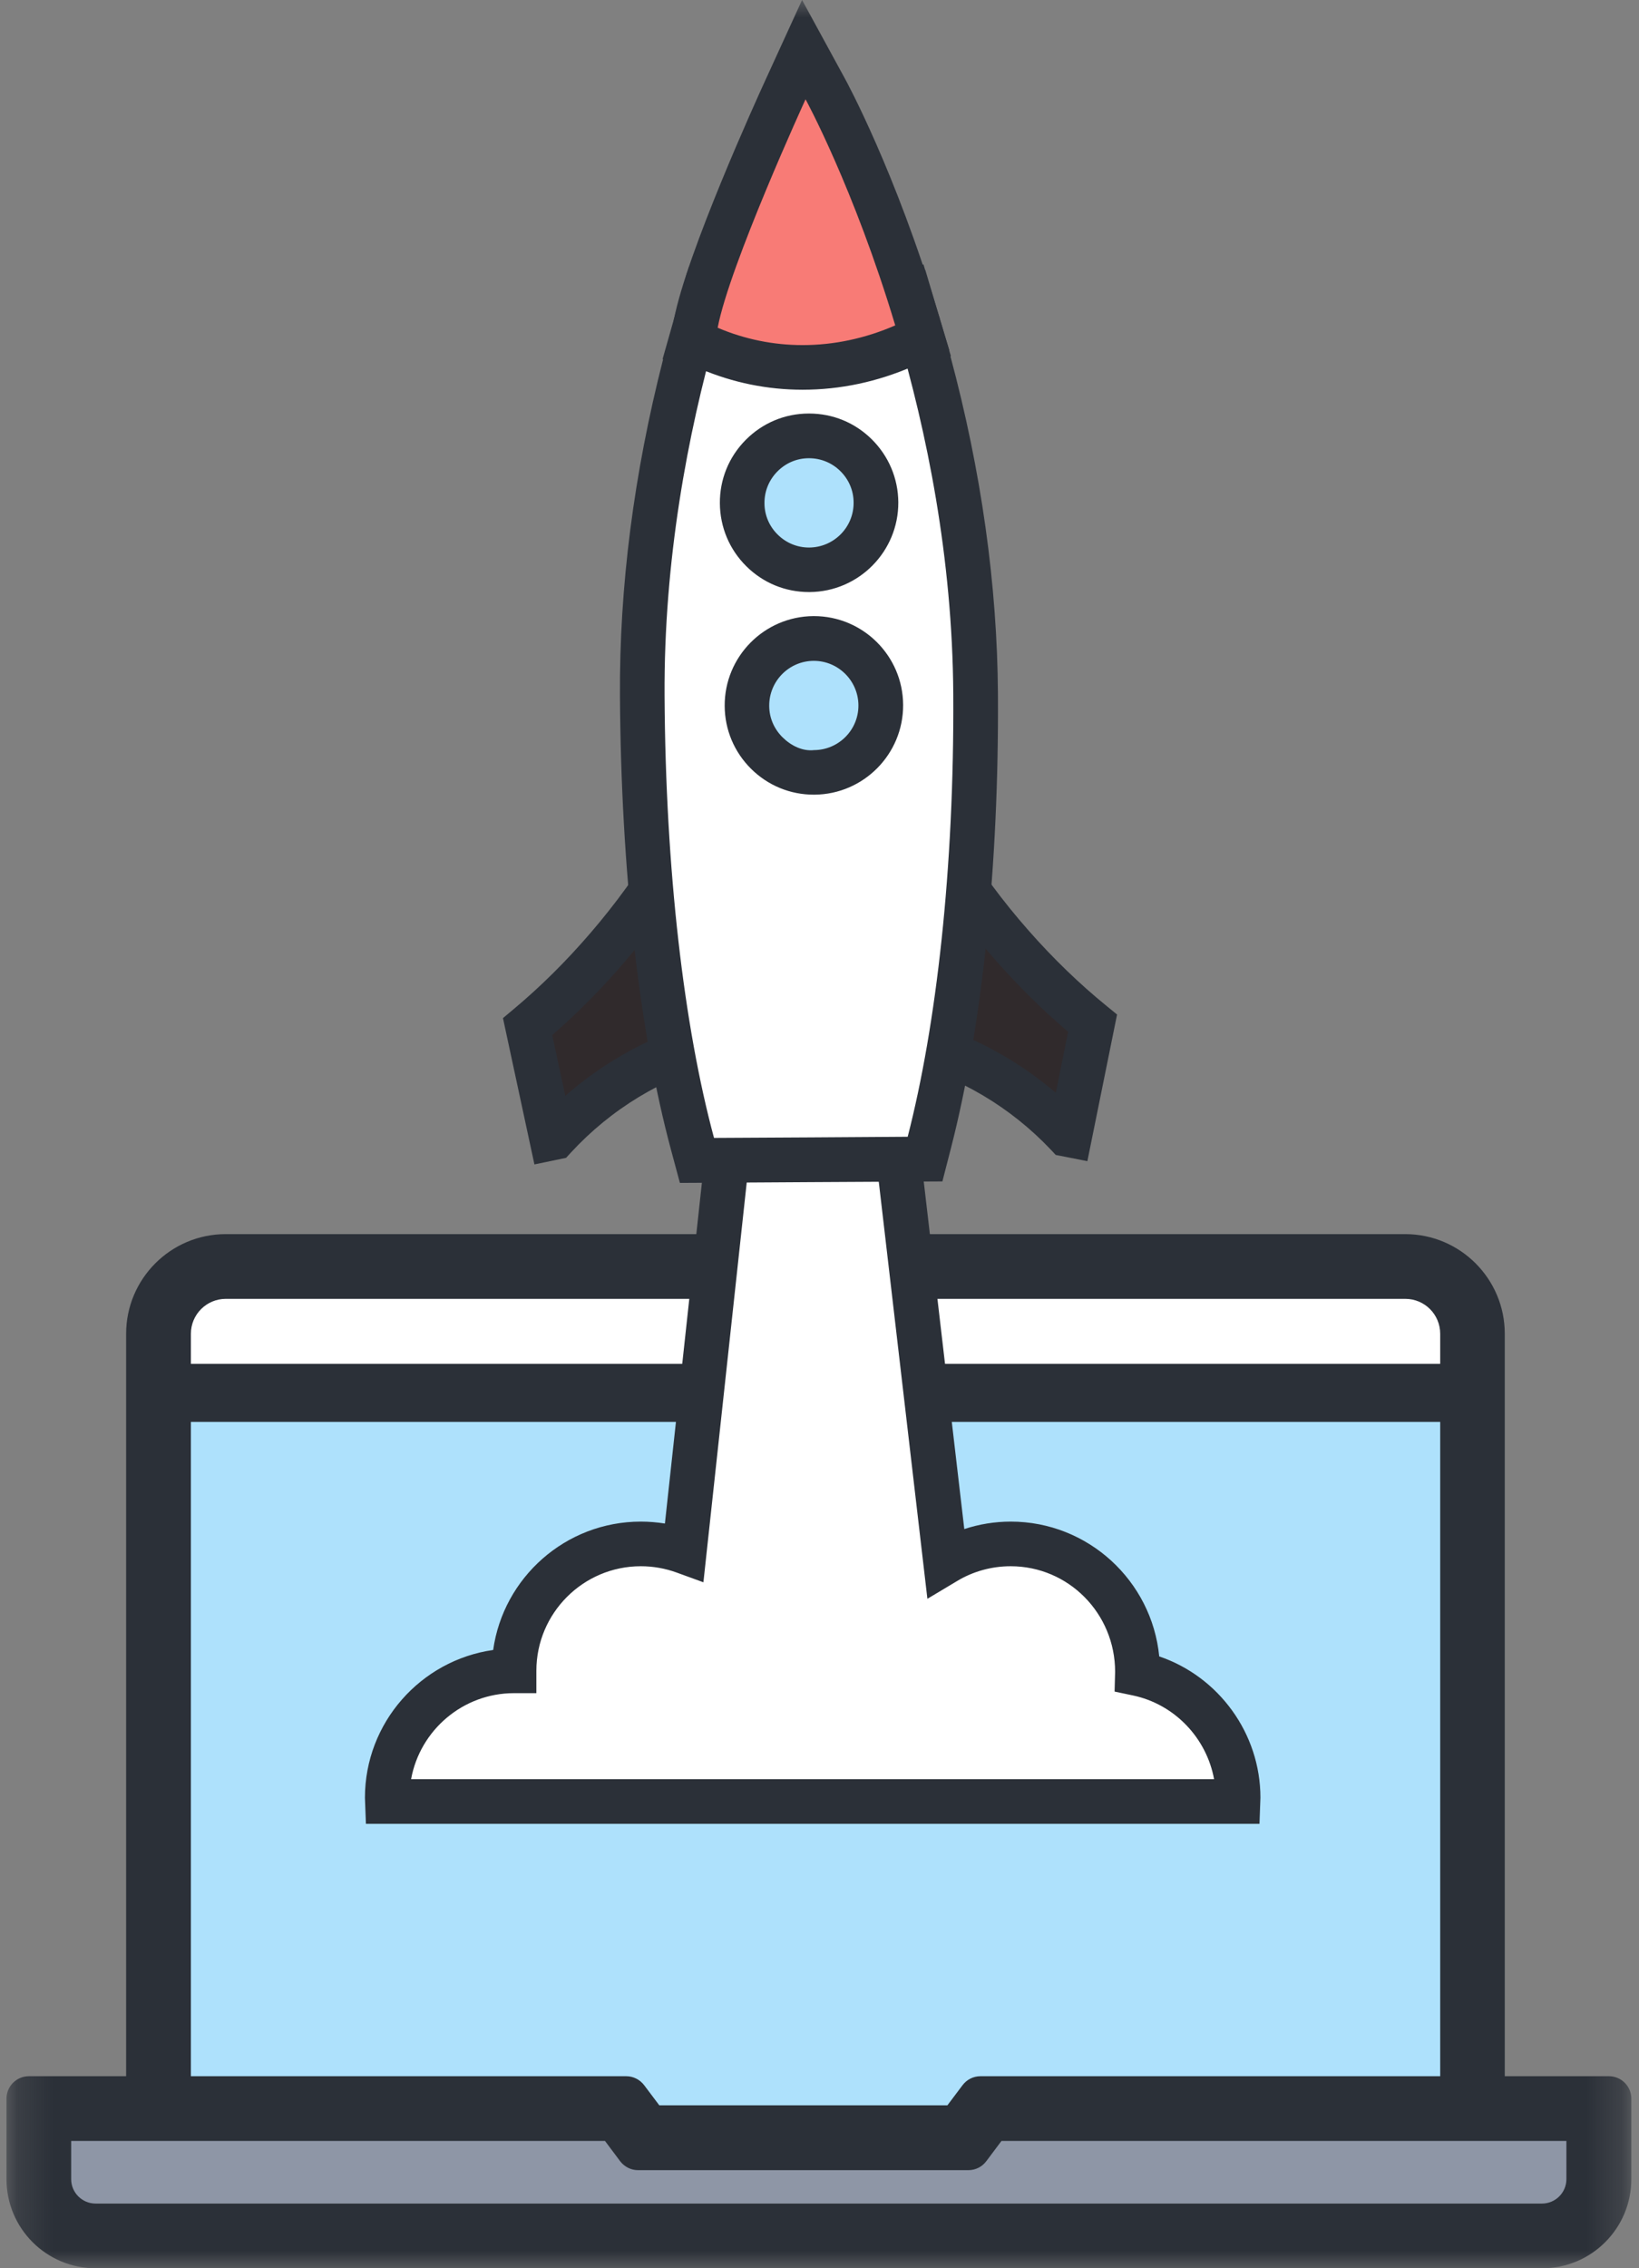 <svg xmlns="http://www.w3.org/2000/svg" width="47" height="65" viewBox="0 0 47 65" fill="none"><rect x="0" y="0" width="47" height="65" fill="#808080" stroke="none"/><g id="Layer_1"><g id="Group"><g id="Clip path group"><mask id="mask0_3069_44909" style="mask-type:luminance" maskUnits="userSpaceOnUse" x="0" y="0" width="47" height="65"><g id="clippath"><path id="Vector" d="M46.772 0H0.186V65H46.772V0Z" fill="white"></path></g></mask><g mask="url(#mask0_3069_44909)"><g id="Group_2"><path id="Vector_2" d="M42.013 37.34L40.655 36.33L25.546 36.292H6.507L5.185 36.838L4.594 37.798C4.564 37.933 4.547 38.074 4.547 38.22V39.911L4.974 39.876H42.226L42.141 37.652C42.108 37.544 42.065 37.438 42.013 37.338" fill="white"></path><path id="Vector_3" d="M4.547 40.552C4.386 40.552 4.232 40.492 4.114 40.384C3.984 40.263 3.908 40.092 3.908 39.914V38.222C3.908 38.036 3.928 37.846 3.971 37.66C3.986 37.592 4.014 37.524 4.051 37.464L4.642 36.504C4.712 36.388 4.818 36.297 4.944 36.247L6.266 35.702C6.343 35.669 6.426 35.654 6.509 35.654H25.549L40.658 35.692C40.794 35.692 40.927 35.737 41.037 35.817L42.395 36.825C42.472 36.883 42.535 36.958 42.581 37.044C42.651 37.179 42.706 37.318 42.751 37.464C42.769 37.516 42.776 37.572 42.779 37.627L42.864 39.851C42.872 40.024 42.807 40.193 42.686 40.318C42.565 40.444 42.4 40.514 42.226 40.514H4.974L4.599 40.547C4.582 40.547 4.564 40.55 4.547 40.55V40.552ZM5.2 38.034C5.19 38.097 5.185 38.16 5.185 38.222V39.243H41.56L41.505 37.773C41.505 37.768 41.502 37.763 41.5 37.758L40.442 36.971L25.544 36.936H6.632L5.62 37.353L5.2 38.036V38.034Z" fill="#2B3038"></path><path id="Vector_4" d="M5.185 36.838L6.507 36.292H6.474C5.554 36.292 4.785 36.936 4.592 37.798L5.182 36.838H5.185Z" fill="#AEE1FC"></path><path id="Vector_5" d="M4.594 38.439C4.514 38.439 4.431 38.423 4.353 38.391C4.064 38.273 3.901 37.964 3.969 37.66C4.23 36.498 5.283 35.654 6.474 35.654C6.778 35.654 7.057 35.87 7.117 36.169C7.178 36.468 7.032 36.767 6.751 36.886L5.62 37.35L5.137 38.135C5.019 38.328 4.808 38.439 4.592 38.439H4.594Z" fill="#2B3038"></path><path id="Vector_6" d="M40.655 36.33L42.013 37.34C41.693 36.72 41.045 36.295 40.299 36.295H25.546L40.655 36.333V36.33Z" fill="#AEE1FC"></path><path id="Vector_7" d="M42.013 37.979C41.879 37.979 41.746 37.936 41.631 37.853L40.442 36.971L25.544 36.936C25.192 36.936 24.906 36.649 24.906 36.295C24.906 35.943 25.192 35.657 25.546 35.657H40.299C41.264 35.657 42.138 36.192 42.581 37.049C42.716 37.313 42.653 37.637 42.425 37.828C42.307 37.928 42.158 37.981 42.013 37.981V37.979Z" fill="#2B3038"></path></g></g></g><path id="Vector_8" d="M4.547 39.914V61.497H42.226V39.879H4.974L4.547 39.914Z" fill="#AEE1FC"></path><path id="Vector_9" d="M42.226 62.138H4.547C4.195 62.138 3.906 61.851 3.906 61.497V39.911C3.906 39.58 4.162 39.301 4.491 39.275L4.918 39.24H42.224C42.575 39.238 42.864 39.524 42.864 39.876V61.497C42.864 61.849 42.578 62.138 42.224 62.138H42.226ZM5.187 60.858H41.588V40.517H5.187V60.858Z" fill="#2B3038"></path><g id="Clip path group_2"><mask id="mask1_3069_44909" style="mask-type:luminance" maskUnits="userSpaceOnUse" x="0" y="0" width="47" height="65"><g id="clippath-1"><path id="Vector_10" d="M46.772 0H0.186V65H46.772V0Z" fill="white"></path></g></mask><g mask="url(#mask1_3069_44909)"><g id="Group_3"><path id="Vector_11" d="M42.141 37.654L42.226 39.879V38.222C42.226 38.024 42.196 37.833 42.141 37.654Z" fill="#AEE1FC"></path><path id="Vector_12" d="M42.226 40.517C41.884 40.517 41.6 40.245 41.588 39.901L41.502 37.677C41.49 37.355 41.718 37.076 42.035 37.024C42.349 36.968 42.658 37.159 42.754 37.468C42.827 37.715 42.867 37.966 42.867 38.222V39.879C42.867 40.228 42.588 40.512 42.239 40.517C42.234 40.517 42.231 40.517 42.226 40.517Z" fill="#2B3038"></path><path id="Vector_13" d="M42.513 60.424H41.937V38.222C41.937 37.318 41.201 36.581 40.296 36.581H6.474C5.569 36.581 4.833 37.318 4.833 38.222V60.424H4.258V38.222C4.258 37.001 5.253 36.006 6.474 36.006H40.298C41.52 36.006 42.515 36.999 42.515 38.222V60.424H42.513Z" fill="#2B3038"></path><path id="Vector_14" d="M42.515 61.062H41.94C41.588 61.062 41.299 60.775 41.299 60.421V38.22C41.299 37.667 40.852 37.22 40.299 37.22H6.474C5.921 37.22 5.474 37.669 5.474 38.22V60.421C5.474 60.773 5.187 61.062 4.833 61.062H4.258C3.906 61.062 3.617 60.775 3.617 60.421V38.22C3.617 36.644 4.898 35.365 6.472 35.365H40.296C41.872 35.365 43.151 36.647 43.151 38.22V60.421C43.151 60.773 42.864 61.062 42.51 61.062H42.515Z" fill="#2B3038"></path><path id="Vector_15" d="M44.219 64.073H2.74C1.842 64.073 1.114 63.344 1.114 62.447V60.424H17.816L18.442 61.261H27.63L28.256 60.424H45.848V62.447C45.848 63.344 45.119 64.073 44.222 64.073" fill="#8E96A6"></path><path id="Vector_16" d="M44.219 64.713H2.74C1.491 64.713 0.475 63.696 0.475 62.447V60.424C0.475 60.072 0.762 59.783 1.116 59.783H17.818C18.02 59.783 18.208 59.878 18.331 60.039L18.766 60.617H27.316L27.75 60.039C27.871 59.878 28.059 59.783 28.263 59.783H45.853C46.204 59.783 46.493 60.069 46.493 60.424V62.447C46.493 63.696 45.476 64.713 44.229 64.713H44.219ZM1.752 61.062V62.444C1.752 62.989 2.194 63.432 2.737 63.432H44.217C44.759 63.432 45.202 62.989 45.202 62.444V61.062H28.57L28.135 61.64C28.014 61.801 27.826 61.896 27.622 61.896H18.434C18.233 61.896 18.045 61.801 17.922 61.64L17.487 61.062H1.752Z" fill="#2B3038"></path><path id="Vector_17" d="M1.4 60.71V62.447C1.4 63.185 2.001 63.786 2.74 63.786H44.219C44.958 63.786 45.559 63.185 45.559 62.447V60.71H28.399L27.773 61.547H18.298L17.673 60.71H1.4ZM44.219 64.359H2.74C1.684 64.359 0.825 63.5 0.825 62.444V60.135H17.957L18.582 60.969H27.484L28.11 60.135H46.132V62.444C46.132 63.5 45.272 64.359 44.217 64.359" fill="#2B3038"></path><path id="Vector_18" d="M44.219 65H2.74C1.33 65 0.186 63.854 0.186 62.447V60.137C0.186 59.785 0.473 59.496 0.827 59.496H17.959C18.16 59.496 18.349 59.592 18.472 59.753L18.907 60.331H27.167L27.602 59.753C27.723 59.592 27.911 59.496 28.115 59.496H46.139C46.491 59.496 46.78 59.783 46.78 60.137V62.447C46.78 63.854 45.634 65 44.227 65H44.219ZM2.041 61.351V62.447C2.041 62.831 2.355 63.145 2.74 63.145H44.219C44.604 63.145 44.918 62.831 44.918 62.447V61.351H28.718L28.283 61.931C28.163 62.092 27.974 62.188 27.77 62.188H18.296C18.095 62.188 17.906 62.092 17.783 61.931L17.349 61.351H2.041Z" fill="#2B3038"></path></g></g></g><path id="Vector_19" d="M42.226 40.552H4.547C4.195 40.552 3.906 40.266 3.906 39.911C3.906 39.557 4.192 39.27 4.547 39.27H42.226C42.578 39.27 42.867 39.557 42.867 39.911C42.867 40.266 42.581 40.552 42.226 40.552Z" fill="#2B3038"></path><path id="Vector_20" d="M42.226 39.72H4.547V40.105H42.226V39.72Z" fill="#2B3038"></path><path id="Vector_21" d="M42.226 39.082H4.549C4.195 39.082 3.908 39.369 3.908 39.723V40.105C3.908 40.459 4.195 40.746 4.549 40.746H42.226C42.58 40.746 42.867 40.459 42.867 40.105V39.723C42.867 39.369 42.58 39.082 42.226 39.082Z" fill="#2B3038"></path><g id="Clip path group_3"><mask id="mask2_3069_44909" style="mask-type:luminance" maskUnits="userSpaceOnUse" x="0" y="0" width="47" height="65"><g id="clippath-2"><path id="Vector_22" d="M46.772 0H0.186V65H46.772V0Z" fill="white"></path></g></mask><g mask="url(#mask2_3069_44909)"><g id="Group_4"><path id="Vector_23" d="M23.943 37.167C23.943 37.474 23.694 37.722 23.388 37.722C23.081 37.722 22.832 37.474 22.832 37.167C22.832 36.86 23.081 36.611 23.388 36.611C23.694 36.611 23.943 36.86 23.943 37.167Z" fill="#8E96A6"></path><path id="Vector_24" d="M23.387 38.363C22.729 38.363 22.191 37.828 22.191 37.167C22.191 36.506 22.727 35.971 23.387 35.971C24.049 35.971 24.584 36.506 24.584 37.167C24.584 37.828 24.049 38.363 23.387 38.363ZM23.387 37.084C23.342 37.084 23.305 37.122 23.305 37.167C23.305 37.257 23.471 37.257 23.471 37.167C23.471 37.122 23.433 37.084 23.387 37.084Z" fill="#2B3038"></path><path id="Vector_25" d="M23.387 36.803C23.186 36.803 23.023 36.966 23.023 37.169C23.023 37.373 23.186 37.534 23.387 37.534C23.589 37.534 23.752 37.37 23.752 37.169C23.752 36.968 23.589 36.803 23.387 36.803ZM23.387 37.916C22.975 37.916 22.639 37.579 22.639 37.167C22.639 36.755 22.973 36.418 23.387 36.418C23.802 36.418 24.136 36.755 24.136 37.167C24.136 37.579 23.8 37.916 23.387 37.916Z" fill="#2B3038"></path><path id="Vector_26" d="M23.388 38.557C22.621 38.557 22 37.933 22 37.169C22 36.405 22.624 35.78 23.388 35.78C24.152 35.78 24.775 36.403 24.775 37.169C24.775 37.936 24.152 38.557 23.388 38.557ZM23.388 37.059C23.327 37.059 23.279 37.109 23.279 37.169C23.279 37.288 23.496 37.29 23.498 37.169C23.498 37.109 23.45 37.059 23.39 37.059H23.388Z" fill="#2B3038"></path><path id="Vector_27" d="M32.618 47.958C32.618 47.933 32.618 47.906 32.618 47.88C32.618 45.873 30.99 44.244 28.982 44.244C28.298 44.244 27.66 44.432 27.114 44.759L25.652 32.234H20.947L19.618 44.463C19.228 44.319 18.809 44.242 18.371 44.242C16.363 44.242 14.735 45.87 14.735 47.878C12.727 47.878 11.098 49.507 11.098 51.514C11.098 51.55 11.098 51.587 11.101 51.623H35.493C35.493 51.587 35.496 51.552 35.496 51.514C35.496 49.765 34.259 48.303 32.611 47.956" fill="white"></path><path id="Vector_28" d="M36.114 52.263H10.493L10.465 51.517C10.465 49.363 12.068 47.576 14.142 47.282C14.433 45.206 16.22 43.603 18.376 43.603C18.61 43.603 18.841 43.623 19.067 43.658L20.377 31.593H26.225L27.652 43.817C28.08 43.676 28.529 43.603 28.984 43.603C31.203 43.603 33.031 45.302 33.242 47.466C34.95 48.046 36.144 49.675 36.144 51.514L36.117 52.261L36.114 52.263ZM11.789 50.984H34.815C34.599 49.806 33.686 48.836 32.485 48.584L31.962 48.474L31.977 47.908C31.977 46.227 30.633 44.882 28.982 44.882C28.439 44.882 27.906 45.028 27.444 45.307L26.594 45.815L25.084 32.872H21.523L20.171 45.342L19.404 45.063C19.073 44.943 18.728 44.882 18.376 44.882C16.723 44.882 15.381 46.227 15.381 47.878V48.519H14.74C13.27 48.519 12.043 49.584 11.789 50.982V50.984Z" fill="#2B3038"></path><path id="Vector_29" d="M29.017 27.087C28.238 26.202 27.567 25.29 27.017 24.39C26.793 26.463 26.451 28.308 26.019 29.803C27.796 30.263 29.374 31.216 30.598 32.508L30.681 32.523L31.329 29.321C30.543 28.68 29.761 27.931 29.017 27.087Z" fill="#302A2C"></path><path id="Vector_30" d="M31.181 33.274L30.274 33.096L30.135 32.947C28.972 31.718 27.494 30.846 25.86 30.424L25.225 30.261L25.406 29.63C25.828 28.162 26.165 26.328 26.381 24.325L26.582 22.457L27.562 24.058C28.11 24.953 28.761 25.833 29.497 26.667C30.203 27.469 30.955 28.195 31.734 28.828L32.033 29.072L31.181 33.277V33.274ZM26.803 29.366C28.077 29.783 29.256 30.444 30.276 31.316L30.63 29.567C29.904 28.951 29.203 28.258 28.54 27.506C28.15 27.064 27.78 26.609 27.439 26.147C27.265 27.31 27.052 28.396 26.803 29.364V29.366Z" fill="#2B3038"></path><path id="Vector_31" d="M17.416 27.154C16.68 28.009 15.908 28.768 15.129 29.416L15.815 32.611L15.896 32.593C17.105 31.286 18.673 30.316 20.442 29.836C19.992 28.346 19.63 26.506 19.382 24.435C18.841 25.34 18.183 26.262 17.414 27.157" fill="#302A2C"></path><path id="Vector_32" d="M15.325 33.367L14.423 29.175L14.72 28.926C15.491 28.283 16.235 27.547 16.931 26.737C17.66 25.89 18.301 25.006 18.836 24.106L19.796 22.493L20.02 24.357C20.261 26.363 20.621 28.195 21.058 29.65L21.249 30.278L20.616 30.452C18.987 30.894 17.519 31.784 16.371 33.028L16.233 33.179L15.328 33.367H15.325ZM15.835 29.658L16.21 31.402C17.218 30.52 18.389 29.844 19.658 29.411C19.397 28.444 19.171 27.371 18.985 26.205C18.648 26.669 18.286 27.127 17.901 27.577C17.25 28.336 16.557 29.034 15.835 29.663V29.658Z" fill="#2B3038"></path><path id="Vector_33" d="M19.857 32.776C18.957 29.442 18.444 24.883 18.416 19.942C18.396 16.7 18.854 13.332 19.774 9.919H19.771L20.123 8.678L20.168 8.52L20.832 8.801C21.528 9.098 22.264 9.246 23.016 9.246C23.83 9.246 24.637 9.072 25.416 8.733L26.077 8.444L26.124 8.603L26.491 9.836H26.489C27.454 13.259 27.954 16.635 27.974 19.881C28.004 24.727 27.532 29.291 26.647 32.731L26.524 33.209L19.982 33.249L19.854 32.774L19.857 32.776Z" fill="white"></path><path id="Vector_34" d="M26.481 7.575L25.162 8.153C24.466 8.457 23.744 8.613 23.018 8.613C22.352 8.613 21.701 8.479 21.083 8.218L19.754 7.652L19.706 7.813H19.701L19.316 9.17L19.309 9.203L19 10.291L19.015 10.296C18.175 13.579 17.758 16.82 17.778 19.949C17.808 24.945 18.329 29.56 19.241 32.947L19.497 33.897L20.482 33.892L23.262 33.875L26.039 33.86L27.024 33.855L27.27 32.9C28.168 29.406 28.648 24.785 28.617 19.887C28.597 16.753 28.14 13.503 27.255 10.211L27.268 10.206L26.946 9.12V9.108C26.936 9.085 26.929 9.06 26.921 9.037L26.534 7.735H26.529L26.481 7.577V7.575ZM25.672 9.324C25.687 9.377 25.702 9.427 25.72 9.48C25.28 9.671 24.83 9.814 24.378 9.909C24.152 9.957 23.925 9.992 23.697 10.017C23.923 9.995 24.152 9.96 24.378 9.909C24.83 9.814 25.28 9.671 25.72 9.48C26.574 12.36 27.313 15.971 27.336 19.889C27.366 24.908 26.851 29.381 26.029 32.575L23.252 32.593L20.475 32.608C19.615 29.421 19.085 24.958 19.057 19.937C19.035 16.036 19.723 12.43 20.54 9.547C20.721 9.623 20.905 9.691 21.088 9.748C21.106 9.753 21.123 9.759 21.141 9.766C21.344 9.829 21.55 9.882 21.756 9.922C21.55 9.879 21.344 9.829 21.141 9.766C21.123 9.761 21.106 9.756 21.088 9.748C20.902 9.691 20.721 9.623 20.54 9.547C20.555 9.495 20.57 9.442 20.585 9.389C21.36 9.718 22.186 9.887 23.021 9.887C23.91 9.887 24.812 9.698 25.677 9.321" fill="#2B3038"></path><path id="Vector_35" d="M23.016 10.527C22.091 10.527 21.186 10.344 20.332 9.98L19.859 9.779L19.955 9.273C20.301 7.431 22.43 2.777 22.521 2.578L23.051 1.422L23.662 2.538C23.719 2.644 25.094 5.174 26.285 9.138L26.449 9.681L25.928 9.907C24.988 10.319 24.008 10.527 23.016 10.527Z" fill="#F87B76"></path><path id="Vector_36" d="M23 0L21.94 2.315C21.709 2.817 19.683 7.271 19.326 9.158L19.135 10.168L20.083 10.57C21.018 10.967 22.005 11.168 23.016 11.168C24.096 11.168 25.162 10.942 26.185 10.495L27.223 10.04L26.896 8.954C25.685 4.928 24.28 2.342 24.219 2.234L23 0ZM23.101 2.847C23.101 2.847 24.486 5.381 25.672 9.324C24.808 9.701 23.905 9.889 23.016 9.889C22.181 9.889 21.357 9.723 20.58 9.392C20.917 7.605 23.099 2.847 23.099 2.847" fill="#2B3038"></path><path id="Vector_37" d="M21.282 14.421C21.287 15.481 22.151 16.333 23.212 16.328C24.272 16.323 25.124 15.458 25.119 14.398C25.112 13.337 24.25 12.485 23.189 12.49C22.128 12.495 21.277 13.36 21.282 14.421Z" fill="#AEE1FC"></path><path id="Vector_38" d="M23.199 16.966C22.52 16.966 21.885 16.705 21.402 16.227C20.917 15.747 20.648 15.107 20.643 14.423C20.638 13.739 20.899 13.096 21.382 12.608C21.862 12.123 22.503 11.852 23.186 11.85H23.202C23.88 11.85 24.516 12.111 24.998 12.588C25.483 13.068 25.755 13.709 25.76 14.393C25.767 15.803 24.627 16.956 23.217 16.966H23.202H23.199ZM23.202 13.131H23.194C22.852 13.131 22.533 13.267 22.292 13.511C22.051 13.755 21.92 14.076 21.922 14.418C21.922 14.76 22.058 15.081 22.302 15.32C22.543 15.559 22.862 15.69 23.199 15.69H23.207C23.913 15.684 24.483 15.109 24.478 14.403C24.478 14.061 24.343 13.742 24.099 13.501C23.858 13.262 23.538 13.131 23.199 13.131H23.202Z" fill="#2B3038"></path><path id="Vector_39" d="M21.42 20.226C21.427 21.286 22.289 22.138 23.35 22.133C24.41 22.128 25.262 21.264 25.257 20.203C25.25 19.143 24.388 18.291 23.327 18.296C22.267 18.303 21.415 19.165 21.42 20.226Z" fill="#AEE1FC"></path><path id="Vector_40" d="M23.337 22.772C22.659 22.772 22.023 22.51 21.54 22.033C21.055 21.553 20.784 20.912 20.781 20.228C20.774 18.819 21.912 17.665 23.325 17.655H23.34C24.745 17.655 25.891 18.793 25.898 20.198C25.906 21.608 24.765 22.762 23.355 22.772H23.34H23.337ZM23.337 18.937H23.33C22.623 18.942 22.056 19.52 22.058 20.223C22.058 20.565 22.194 20.884 22.438 21.126C22.681 21.367 23.011 21.533 23.345 21.495C24.051 21.49 24.622 20.915 24.616 20.208C24.611 19.507 24.038 18.937 23.337 18.937Z" fill="#2B3038"></path></g></g></g></g></g></svg>